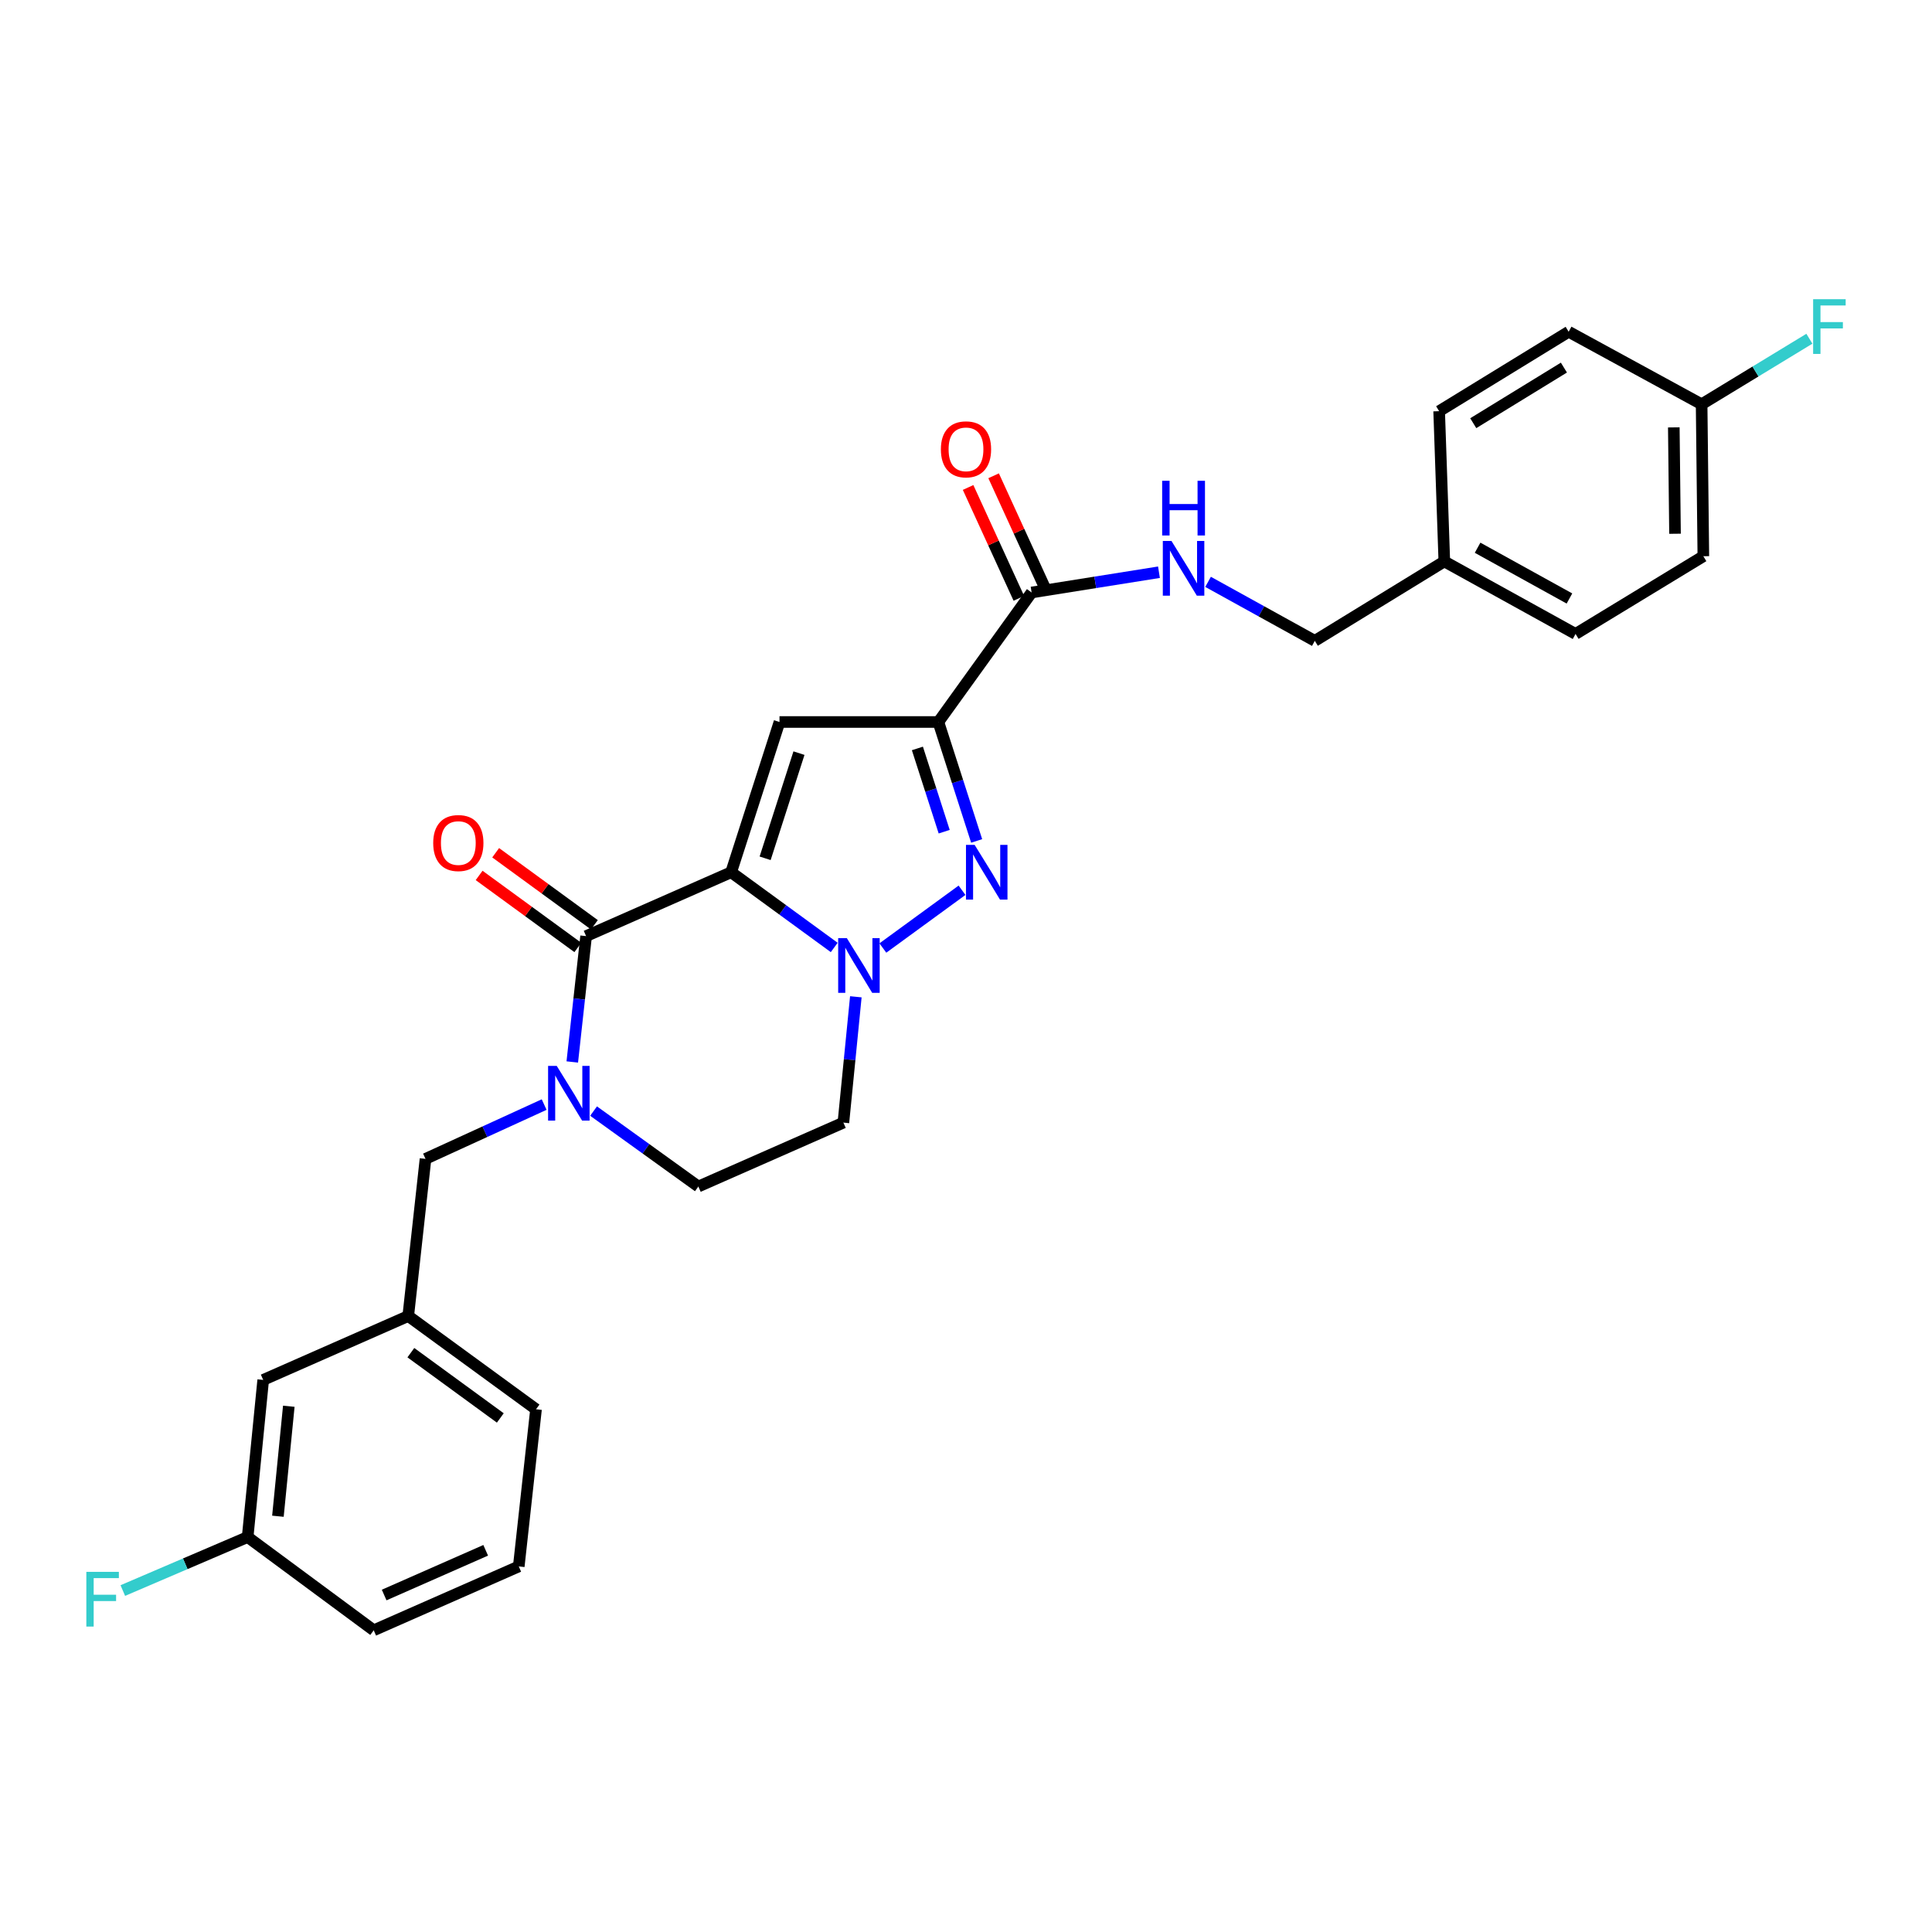 <?xml version='1.0' encoding='iso-8859-1'?>
<svg version='1.1' baseProfile='full'
              xmlns='http://www.w3.org/2000/svg'
                      xmlns:rdkit='http://www.rdkit.org/xml'
                      xmlns:xlink='http://www.w3.org/1999/xlink'
                  xml:space='preserve'
width='1000px' height='1000px' viewBox='0 0 1000 1000'>
<!-- END OF HEADER -->
<rect style='opacity:1.0;fill:#FFFFFF;stroke:none' width='1000' height='1000' x='0' y='0'> </rect>
<path class='bond-0' d='M 505.514,435.266 L 495.609,404.485' style='fill:none;fill-rule:evenodd;stroke:#0000FF;stroke-width:6px;stroke-linecap:butt;stroke-linejoin:miter;stroke-opacity:1' />
<path class='bond-0' d='M 495.609,404.485 L 485.703,373.704' style='fill:none;fill-rule:evenodd;stroke:#000000;stroke-width:6px;stroke-linecap:butt;stroke-linejoin:miter;stroke-opacity:1' />
<path class='bond-0' d='M 488.711,430.483 L 481.777,408.936' style='fill:none;fill-rule:evenodd;stroke:#0000FF;stroke-width:6px;stroke-linecap:butt;stroke-linejoin:miter;stroke-opacity:1' />
<path class='bond-0' d='M 481.777,408.936 L 474.843,387.39' style='fill:none;fill-rule:evenodd;stroke:#000000;stroke-width:6px;stroke-linecap:butt;stroke-linejoin:miter;stroke-opacity:1' />
<path class='bond-1' d='M 497.941,460.798 L 456.973,490.693' style='fill:none;fill-rule:evenodd;stroke:#0000FF;stroke-width:6px;stroke-linecap:butt;stroke-linejoin:miter;stroke-opacity:1' />
<path class='bond-2' d='M 485.703,373.704 L 403.467,373.704' style='fill:none;fill-rule:evenodd;stroke:#000000;stroke-width:6px;stroke-linecap:butt;stroke-linejoin:miter;stroke-opacity:1' />
<path class='bond-3' d='M 485.703,373.704 L 533.962,306.669' style='fill:none;fill-rule:evenodd;stroke:#000000;stroke-width:6px;stroke-linecap:butt;stroke-linejoin:miter;stroke-opacity:1' />
<path class='bond-4' d='M 403.467,373.704 L 378.442,451.468' style='fill:none;fill-rule:evenodd;stroke:#000000;stroke-width:6px;stroke-linecap:butt;stroke-linejoin:miter;stroke-opacity:1' />
<path class='bond-4' d='M 413.546,389.82 L 396.028,444.255' style='fill:none;fill-rule:evenodd;stroke:#000000;stroke-width:6px;stroke-linecap:butt;stroke-linejoin:miter;stroke-opacity:1' />
<path class='bond-5' d='M 431.794,490.403 L 405.118,470.935' style='fill:none;fill-rule:evenodd;stroke:#0000FF;stroke-width:6px;stroke-linecap:butt;stroke-linejoin:miter;stroke-opacity:1' />
<path class='bond-5' d='M 405.118,470.935 L 378.442,451.468' style='fill:none;fill-rule:evenodd;stroke:#000000;stroke-width:6px;stroke-linecap:butt;stroke-linejoin:miter;stroke-opacity:1' />
<path class='bond-6' d='M 442.98,515.937 L 439.76,548.502' style='fill:none;fill-rule:evenodd;stroke:#0000FF;stroke-width:6px;stroke-linecap:butt;stroke-linejoin:miter;stroke-opacity:1' />
<path class='bond-6' d='M 439.76,548.502 L 436.541,581.066' style='fill:none;fill-rule:evenodd;stroke:#000000;stroke-width:6px;stroke-linecap:butt;stroke-linejoin:miter;stroke-opacity:1' />
<path class='bond-7' d='M 378.442,451.468 L 303.367,484.534' style='fill:none;fill-rule:evenodd;stroke:#000000;stroke-width:6px;stroke-linecap:butt;stroke-linejoin:miter;stroke-opacity:1' />
<path class='bond-8' d='M 303.367,484.534 L 299.789,517.101' style='fill:none;fill-rule:evenodd;stroke:#000000;stroke-width:6px;stroke-linecap:butt;stroke-linejoin:miter;stroke-opacity:1' />
<path class='bond-8' d='M 299.789,517.101 L 296.211,549.668' style='fill:none;fill-rule:evenodd;stroke:#0000FF;stroke-width:6px;stroke-linecap:butt;stroke-linejoin:miter;stroke-opacity:1' />
<path class='bond-9' d='M 307.649,478.664 L 282.103,460.025' style='fill:none;fill-rule:evenodd;stroke:#000000;stroke-width:6px;stroke-linecap:butt;stroke-linejoin:miter;stroke-opacity:1' />
<path class='bond-9' d='M 282.103,460.025 L 256.557,441.385' style='fill:none;fill-rule:evenodd;stroke:#FF0000;stroke-width:6px;stroke-linecap:butt;stroke-linejoin:miter;stroke-opacity:1' />
<path class='bond-9' d='M 299.084,490.403 L 273.538,471.763' style='fill:none;fill-rule:evenodd;stroke:#000000;stroke-width:6px;stroke-linecap:butt;stroke-linejoin:miter;stroke-opacity:1' />
<path class='bond-9' d='M 273.538,471.763 L 247.992,453.123' style='fill:none;fill-rule:evenodd;stroke:#FF0000;stroke-width:6px;stroke-linecap:butt;stroke-linejoin:miter;stroke-opacity:1' />
<path class='bond-10' d='M 307.235,575.093 L 334.35,594.616' style='fill:none;fill-rule:evenodd;stroke:#0000FF;stroke-width:6px;stroke-linecap:butt;stroke-linejoin:miter;stroke-opacity:1' />
<path class='bond-10' d='M 334.35,594.616 L 361.465,614.14' style='fill:none;fill-rule:evenodd;stroke:#000000;stroke-width:6px;stroke-linecap:butt;stroke-linejoin:miter;stroke-opacity:1' />
<path class='bond-11' d='M 281.651,571.724 L 250.947,585.779' style='fill:none;fill-rule:evenodd;stroke:#0000FF;stroke-width:6px;stroke-linecap:butt;stroke-linejoin:miter;stroke-opacity:1' />
<path class='bond-11' d='M 250.947,585.779 L 220.243,599.835' style='fill:none;fill-rule:evenodd;stroke:#000000;stroke-width:6px;stroke-linecap:butt;stroke-linejoin:miter;stroke-opacity:1' />
<path class='bond-12' d='M 361.465,614.14 L 436.541,581.066' style='fill:none;fill-rule:evenodd;stroke:#000000;stroke-width:6px;stroke-linecap:butt;stroke-linejoin:miter;stroke-opacity:1' />
<path class='bond-13' d='M 533.962,306.669 L 566.922,301.426' style='fill:none;fill-rule:evenodd;stroke:#000000;stroke-width:6px;stroke-linecap:butt;stroke-linejoin:miter;stroke-opacity:1' />
<path class='bond-13' d='M 566.922,301.426 L 599.882,296.182' style='fill:none;fill-rule:evenodd;stroke:#0000FF;stroke-width:6px;stroke-linecap:butt;stroke-linejoin:miter;stroke-opacity:1' />
<path class='bond-14' d='M 540.568,303.645 L 527.432,274.955' style='fill:none;fill-rule:evenodd;stroke:#000000;stroke-width:6px;stroke-linecap:butt;stroke-linejoin:miter;stroke-opacity:1' />
<path class='bond-14' d='M 527.432,274.955 L 514.297,246.265' style='fill:none;fill-rule:evenodd;stroke:#FF0000;stroke-width:6px;stroke-linecap:butt;stroke-linejoin:miter;stroke-opacity:1' />
<path class='bond-14' d='M 527.356,309.694 L 514.221,281.004' style='fill:none;fill-rule:evenodd;stroke:#000000;stroke-width:6px;stroke-linecap:butt;stroke-linejoin:miter;stroke-opacity:1' />
<path class='bond-14' d='M 514.221,281.004 L 501.085,252.314' style='fill:none;fill-rule:evenodd;stroke:#FF0000;stroke-width:6px;stroke-linecap:butt;stroke-linejoin:miter;stroke-opacity:1' />
<path class='bond-15' d='M 625.294,301.165 L 652.919,316.434' style='fill:none;fill-rule:evenodd;stroke:#0000FF;stroke-width:6px;stroke-linecap:butt;stroke-linejoin:miter;stroke-opacity:1' />
<path class='bond-15' d='M 652.919,316.434 L 680.544,331.702' style='fill:none;fill-rule:evenodd;stroke:#000000;stroke-width:6px;stroke-linecap:butt;stroke-linejoin:miter;stroke-opacity:1' />
<path class='bond-16' d='M 881.65,287.9 L 880.754,209.249' style='fill:none;fill-rule:evenodd;stroke:#000000;stroke-width:6px;stroke-linecap:butt;stroke-linejoin:miter;stroke-opacity:1' />
<path class='bond-16' d='M 866.986,276.268 L 866.359,221.212' style='fill:none;fill-rule:evenodd;stroke:#000000;stroke-width:6px;stroke-linecap:butt;stroke-linejoin:miter;stroke-opacity:1' />
<path class='bond-17' d='M 881.65,287.9 L 815.503,328.126' style='fill:none;fill-rule:evenodd;stroke:#000000;stroke-width:6px;stroke-linecap:butt;stroke-linejoin:miter;stroke-opacity:1' />
<path class='bond-18' d='M 880.754,209.249 L 811.935,171.711' style='fill:none;fill-rule:evenodd;stroke:#000000;stroke-width:6px;stroke-linecap:butt;stroke-linejoin:miter;stroke-opacity:1' />
<path class='bond-19' d='M 880.754,209.249 L 908.646,192.288' style='fill:none;fill-rule:evenodd;stroke:#000000;stroke-width:6px;stroke-linecap:butt;stroke-linejoin:miter;stroke-opacity:1' />
<path class='bond-19' d='M 908.646,192.288 L 936.538,175.327' style='fill:none;fill-rule:evenodd;stroke:#33CCCC;stroke-width:6px;stroke-linecap:butt;stroke-linejoin:miter;stroke-opacity:1' />
<path class='bond-20' d='M 136.231,714.24 L 128.182,795.572' style='fill:none;fill-rule:evenodd;stroke:#000000;stroke-width:6px;stroke-linecap:butt;stroke-linejoin:miter;stroke-opacity:1' />
<path class='bond-20' d='M 149.484,727.871 L 143.85,784.803' style='fill:none;fill-rule:evenodd;stroke:#000000;stroke-width:6px;stroke-linecap:butt;stroke-linejoin:miter;stroke-opacity:1' />
<path class='bond-21' d='M 136.231,714.24 L 211.306,681.167' style='fill:none;fill-rule:evenodd;stroke:#000000;stroke-width:6px;stroke-linecap:butt;stroke-linejoin:miter;stroke-opacity:1' />
<path class='bond-22' d='M 128.182,795.572 L 95.876,809.419' style='fill:none;fill-rule:evenodd;stroke:#000000;stroke-width:6px;stroke-linecap:butt;stroke-linejoin:miter;stroke-opacity:1' />
<path class='bond-22' d='M 95.876,809.419 L 63.569,823.266' style='fill:none;fill-rule:evenodd;stroke:#33CCCC;stroke-width:6px;stroke-linecap:butt;stroke-linejoin:miter;stroke-opacity:1' />
<path class='bond-23' d='M 128.182,795.572 L 193.434,843.838' style='fill:none;fill-rule:evenodd;stroke:#000000;stroke-width:6px;stroke-linecap:butt;stroke-linejoin:miter;stroke-opacity:1' />
<path class='bond-24' d='M 211.306,681.167 L 220.243,599.835' style='fill:none;fill-rule:evenodd;stroke:#000000;stroke-width:6px;stroke-linecap:butt;stroke-linejoin:miter;stroke-opacity:1' />
<path class='bond-25' d='M 211.306,681.167 L 277.446,729.433' style='fill:none;fill-rule:evenodd;stroke:#000000;stroke-width:6px;stroke-linecap:butt;stroke-linejoin:miter;stroke-opacity:1' />
<path class='bond-25' d='M 212.662,700.144 L 258.959,733.931' style='fill:none;fill-rule:evenodd;stroke:#000000;stroke-width:6px;stroke-linecap:butt;stroke-linejoin:miter;stroke-opacity:1' />
<path class='bond-26' d='M 268.509,810.773 L 193.434,843.838' style='fill:none;fill-rule:evenodd;stroke:#000000;stroke-width:6px;stroke-linecap:butt;stroke-linejoin:miter;stroke-opacity:1' />
<path class='bond-26' d='M 251.391,802.435 L 198.838,825.581' style='fill:none;fill-rule:evenodd;stroke:#000000;stroke-width:6px;stroke-linecap:butt;stroke-linejoin:miter;stroke-opacity:1' />
<path class='bond-27' d='M 268.509,810.773 L 277.446,729.433' style='fill:none;fill-rule:evenodd;stroke:#000000;stroke-width:6px;stroke-linecap:butt;stroke-linejoin:miter;stroke-opacity:1' />
<path class='bond-28' d='M 811.935,171.711 L 744.9,212.825' style='fill:none;fill-rule:evenodd;stroke:#000000;stroke-width:6px;stroke-linecap:butt;stroke-linejoin:miter;stroke-opacity:1' />
<path class='bond-28' d='M 809.476,190.265 L 762.552,219.044' style='fill:none;fill-rule:evenodd;stroke:#000000;stroke-width:6px;stroke-linecap:butt;stroke-linejoin:miter;stroke-opacity:1' />
<path class='bond-29' d='M 744.9,212.825 L 747.58,290.588' style='fill:none;fill-rule:evenodd;stroke:#000000;stroke-width:6px;stroke-linecap:butt;stroke-linejoin:miter;stroke-opacity:1' />
<path class='bond-30' d='M 747.58,290.588 L 815.503,328.126' style='fill:none;fill-rule:evenodd;stroke:#000000;stroke-width:6px;stroke-linecap:butt;stroke-linejoin:miter;stroke-opacity:1' />
<path class='bond-30' d='M 764.797,283.501 L 812.343,309.778' style='fill:none;fill-rule:evenodd;stroke:#000000;stroke-width:6px;stroke-linecap:butt;stroke-linejoin:miter;stroke-opacity:1' />
<path class='bond-31' d='M 747.58,290.588 L 680.544,331.702' style='fill:none;fill-rule:evenodd;stroke:#000000;stroke-width:6px;stroke-linecap:butt;stroke-linejoin:miter;stroke-opacity:1' />
<path  class='atom-0' d='M 504.469 437.308
L 513.749 452.308
Q 514.669 453.788, 516.149 456.468
Q 517.629 459.148, 517.709 459.308
L 517.709 437.308
L 521.469 437.308
L 521.469 465.628
L 517.589 465.628
L 507.629 449.228
Q 506.469 447.308, 505.229 445.108
Q 504.029 442.908, 503.669 442.228
L 503.669 465.628
L 499.989 465.628
L 499.989 437.308
L 504.469 437.308
' fill='#0000FF'/>
<path  class='atom-3' d='M 438.321 485.574
L 447.601 500.574
Q 448.521 502.054, 450.001 504.734
Q 451.481 507.414, 451.561 507.574
L 451.561 485.574
L 455.321 485.574
L 455.321 513.894
L 451.441 513.894
L 441.481 497.494
Q 440.321 495.574, 439.081 493.374
Q 437.881 491.174, 437.521 490.494
L 437.521 513.894
L 433.841 513.894
L 433.841 485.574
L 438.321 485.574
' fill='#0000FF'/>
<path  class='atom-6' d='M 288.17 551.713
L 297.45 566.713
Q 298.37 568.193, 299.85 570.873
Q 301.33 573.553, 301.41 573.713
L 301.41 551.713
L 305.17 551.713
L 305.17 580.033
L 301.29 580.033
L 291.33 563.633
Q 290.17 561.713, 288.93 559.513
Q 287.73 557.313, 287.37 556.633
L 287.37 580.033
L 283.69 580.033
L 283.69 551.713
L 288.17 551.713
' fill='#0000FF'/>
<path  class='atom-9' d='M 224.228 436.355
Q 224.228 429.555, 227.588 425.755
Q 230.948 421.955, 237.228 421.955
Q 243.508 421.955, 246.868 425.755
Q 250.228 429.555, 250.228 436.355
Q 250.228 443.235, 246.828 447.155
Q 243.428 451.035, 237.228 451.035
Q 230.988 451.035, 227.588 447.155
Q 224.228 443.275, 224.228 436.355
M 237.228 447.835
Q 241.548 447.835, 243.868 444.955
Q 246.228 442.035, 246.228 436.355
Q 246.228 430.795, 243.868 427.995
Q 241.548 425.155, 237.228 425.155
Q 232.908 425.155, 230.548 427.955
Q 228.228 430.755, 228.228 436.355
Q 228.228 442.075, 230.548 444.955
Q 232.908 447.835, 237.228 447.835
' fill='#FF0000'/>
<path  class='atom-11' d='M 606.353 279.997
L 615.633 294.997
Q 616.553 296.477, 618.033 299.157
Q 619.513 301.837, 619.593 301.997
L 619.593 279.997
L 623.353 279.997
L 623.353 308.317
L 619.473 308.317
L 609.513 291.917
Q 608.353 289.997, 607.113 287.797
Q 605.913 285.597, 605.553 284.917
L 605.553 308.317
L 601.873 308.317
L 601.873 279.997
L 606.353 279.997
' fill='#0000FF'/>
<path  class='atom-11' d='M 601.533 248.845
L 605.373 248.845
L 605.373 260.885
L 619.853 260.885
L 619.853 248.845
L 623.693 248.845
L 623.693 277.165
L 619.853 277.165
L 619.853 264.085
L 605.373 264.085
L 605.373 277.165
L 601.533 277.165
L 601.533 248.845
' fill='#0000FF'/>
<path  class='atom-12' d='M 487 232.57
Q 487 225.77, 490.36 221.97
Q 493.72 218.17, 500 218.17
Q 506.28 218.17, 509.64 221.97
Q 513 225.77, 513 232.57
Q 513 239.45, 509.6 243.37
Q 506.2 247.25, 500 247.25
Q 493.76 247.25, 490.36 243.37
Q 487 239.49, 487 232.57
M 500 244.05
Q 504.32 244.05, 506.64 241.17
Q 509 238.25, 509 232.57
Q 509 227.01, 506.64 224.21
Q 504.32 221.37, 500 221.37
Q 495.68 221.37, 493.32 224.17
Q 491 226.97, 491 232.57
Q 491 238.29, 493.32 241.17
Q 495.68 244.05, 500 244.05
' fill='#FF0000'/>
<path  class='atom-17' d='M 44.687 813.59
L 61.527 813.59
L 61.527 816.83
L 48.487 816.83
L 48.487 825.43
L 60.087 825.43
L 60.087 828.71
L 48.487 828.71
L 48.487 841.91
L 44.687 841.91
L 44.687 813.59
' fill='#33CCCC'/>
<path  class='atom-28' d='M 938.473 154.871
L 955.313 154.871
L 955.313 158.111
L 942.273 158.111
L 942.273 166.711
L 953.873 166.711
L 953.873 169.991
L 942.273 169.991
L 942.273 183.191
L 938.473 183.191
L 938.473 154.871
' fill='#33CCCC'/>
</svg>

